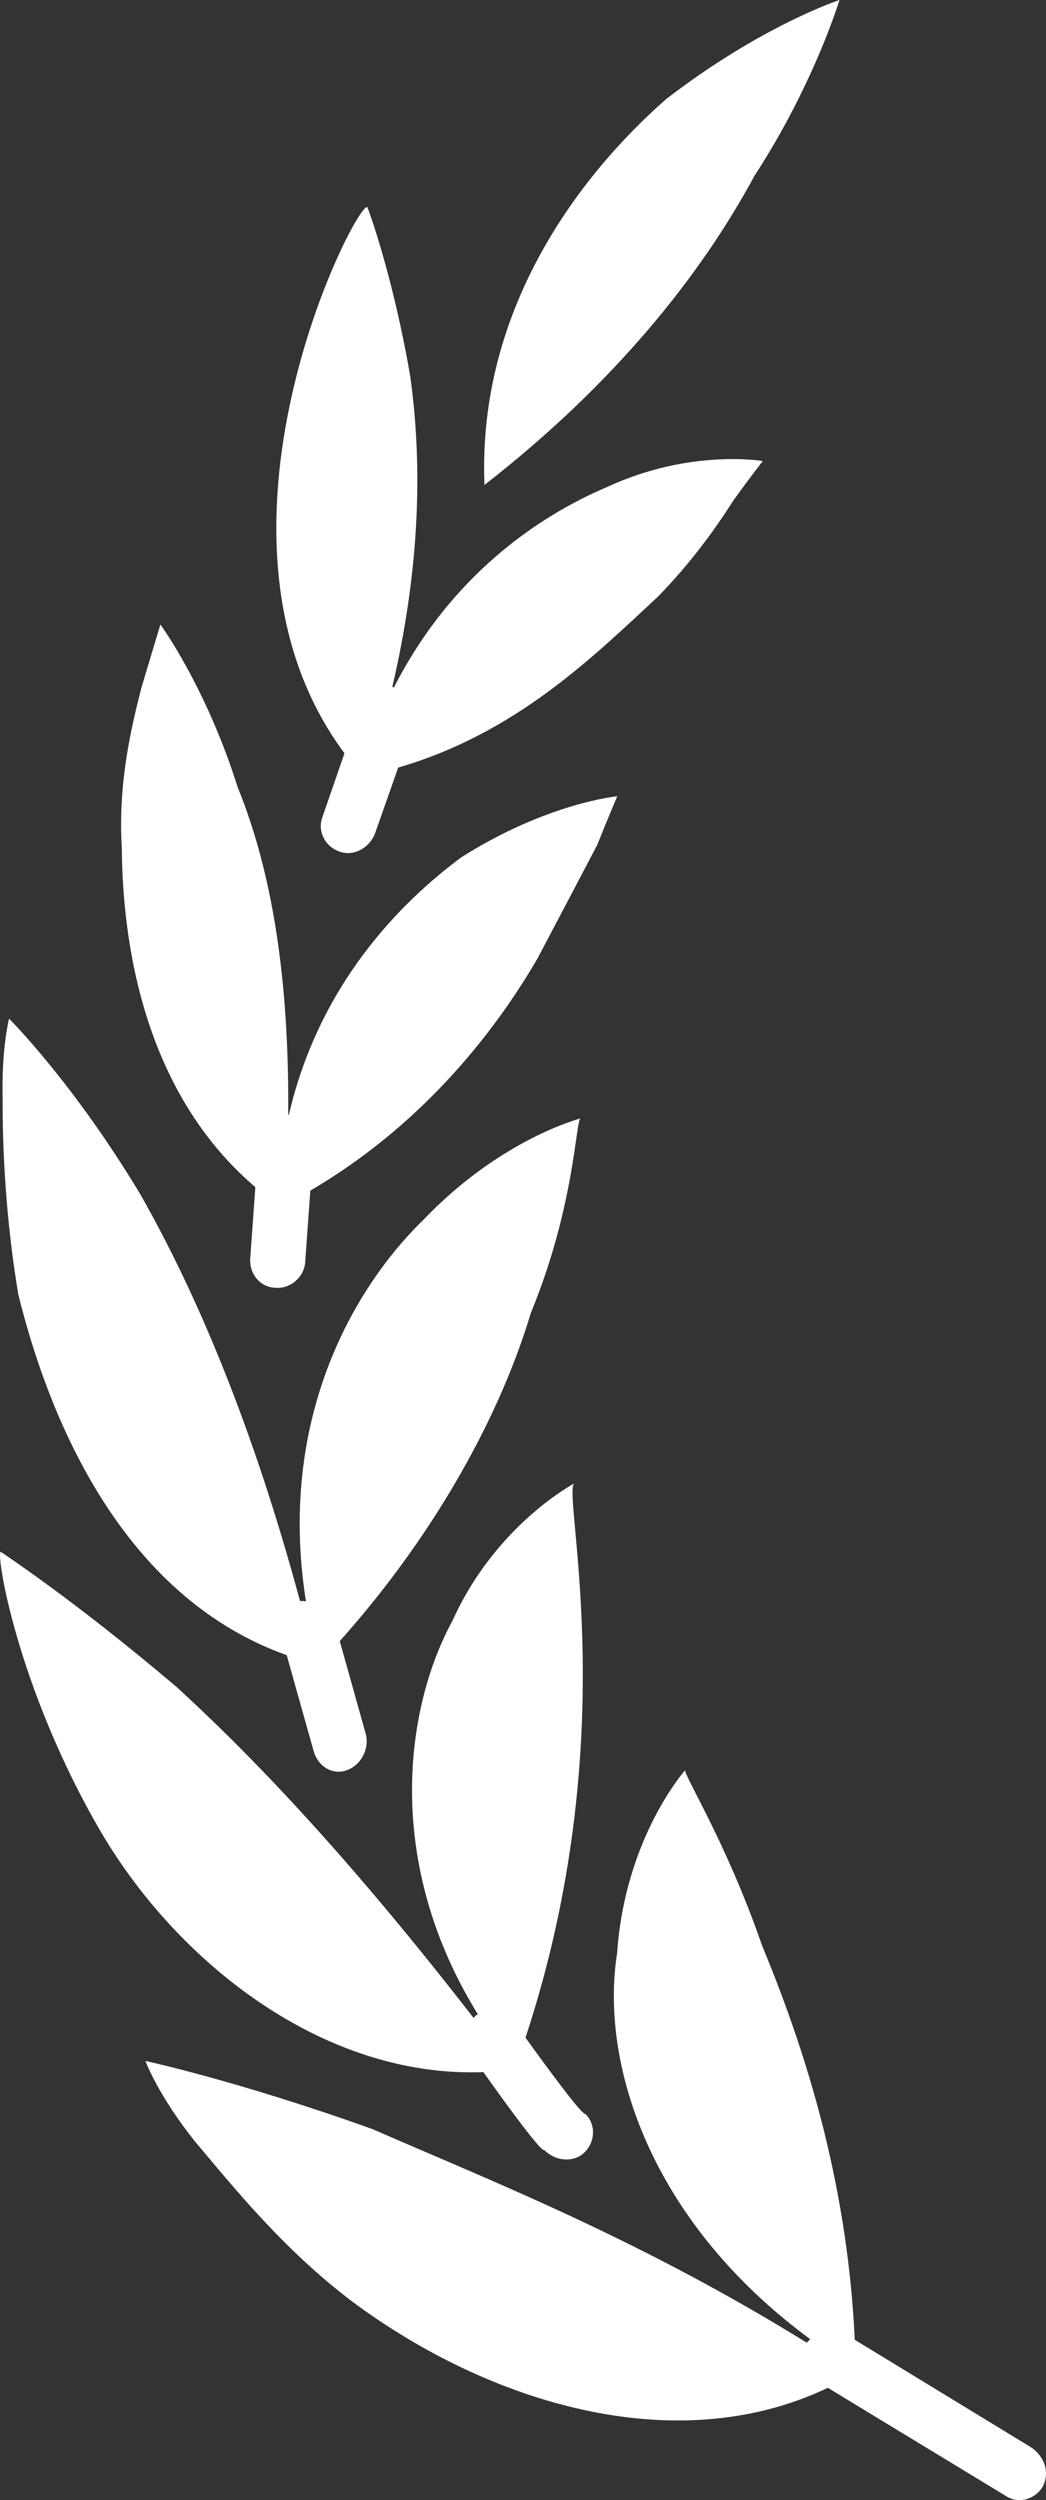 <?xml version="1.0" encoding="UTF-8"?> <svg xmlns="http://www.w3.org/2000/svg" width="18" height="43" viewBox="0 0 18 43" fill="none"><rect x="0" y="0" width="18" height="43" fill="#333333" stroke="none"/> <path d="M12.983 3.024C14.005 1.458 14.446 0 14.446 0C14.446 0 13.107 0.437 11.461 1.706C9.957 3.028 8.215 5.329 8.337 8.341C10.587 6.59 12.072 4.715 12.983 3.024Z" fill="white"></path> <path d="M4.394 20.418L4.306 21.648C4.291 21.91 4.475 22.143 4.745 22.149C5.004 22.17 5.238 21.957 5.252 21.704L5.34 20.478C7.188 19.396 8.456 17.853 9.254 16.477C9.656 15.715 10.017 15.028 10.276 14.535C10.486 14.012 10.622 13.695 10.622 13.695C10.622 13.695 9.421 13.808 7.943 14.742C6.897 15.516 5.491 16.927 4.971 19.175C4.967 19.174 4.964 19.172 4.96 19.171C4.977 16.853 4.688 15.009 4.091 13.543C3.546 11.811 2.76 10.741 2.76 10.741C2.76 10.741 2.632 11.165 2.43 11.84C2.256 12.528 2.03 13.471 2.096 14.574C2.111 16.571 2.629 18.914 4.394 20.418Z" fill="white"></path> <path d="M5.549 14.051C5.454 14.307 5.602 14.572 5.861 14.653C6.105 14.729 6.361 14.575 6.454 14.334L6.852 13.202C8.866 12.616 10.179 11.324 11.318 10.266C11.909 9.662 12.333 9.06 12.615 8.616C12.924 8.184 13.127 7.93 13.127 7.93C13.127 7.93 11.882 7.713 10.45 8.375C9.258 8.88 7.758 9.904 6.779 11.823C6.769 11.82 6.761 11.817 6.751 11.815C7.246 9.693 7.262 7.932 7.06 6.474C6.749 4.675 6.323 3.565 6.323 3.565C6.159 3.408 3.149 9.222 5.928 12.956L5.549 14.051Z" fill="white"></path> <path d="M8.318 35.639C8.668 36.132 9.317 37.027 9.367 36.98C9.564 37.177 9.876 37.199 10.06 37.019C10.244 36.837 10.257 36.538 10.073 36.358C10.022 36.393 9.371 35.502 9.043 35.046C10.741 29.903 9.69 25.793 9.875 25.518C9.875 25.518 8.525 26.233 7.787 27.875C7 29.31 6.571 31.973 8.223 34.644C8.212 34.652 8.201 34.656 8.191 34.664C8.173 34.675 8.164 34.695 8.15 34.708C6.225 32.227 4.583 30.43 3.05 29.025C1.238 27.485 0.014 26.698 0.016 26.691C-0.084 26.653 0.276 29.003 1.732 31.5C3.072 33.784 5.589 35.742 8.318 35.639Z" fill="white"></path> <path d="M14.246 41.069L17.314 42.932C17.547 43.083 17.849 42.967 17.956 42.742C18.068 42.49 17.954 42.23 17.736 42.088L14.709 40.243C14.577 37.4 13.787 35.089 13.114 33.462C12.489 31.656 11.741 30.495 11.793 30.443C11.793 30.443 10.757 31.6 10.62 33.59C10.323 35.463 11.161 38.185 13.943 40.233C13.924 40.253 13.901 40.27 13.885 40.294C10.988 38.5 8.416 37.496 6.409 36.619C4.09 35.788 2.502 35.447 2.502 35.447C2.502 35.447 2.717 36.032 3.353 36.829C4.002 37.598 4.872 38.689 6.072 39.593C8.382 41.308 11.599 42.329 14.246 41.069Z" fill="white"></path> <path d="M4.934 28.468L5.399 30.123C5.475 30.385 5.73 30.54 5.976 30.444C6.223 30.349 6.361 30.069 6.293 29.818L5.847 28.226C7.549 26.321 8.634 24.26 9.136 22.578C9.894 20.743 9.905 19.259 9.991 19.236C9.991 19.236 8.619 19.585 7.286 20.98C6.047 22.185 4.775 24.459 5.265 27.541C5.231 27.539 5.197 27.532 5.163 27.538C4.352 24.534 3.386 22.243 2.405 20.525C1.253 18.611 0.156 17.52 0.156 17.52C0.156 17.52 0.022 18.041 0.046 18.912C0.041 19.776 0.101 20.985 0.315 22.264C0.924 24.721 2.256 27.513 4.934 28.468Z" fill="white"></path> </svg> 